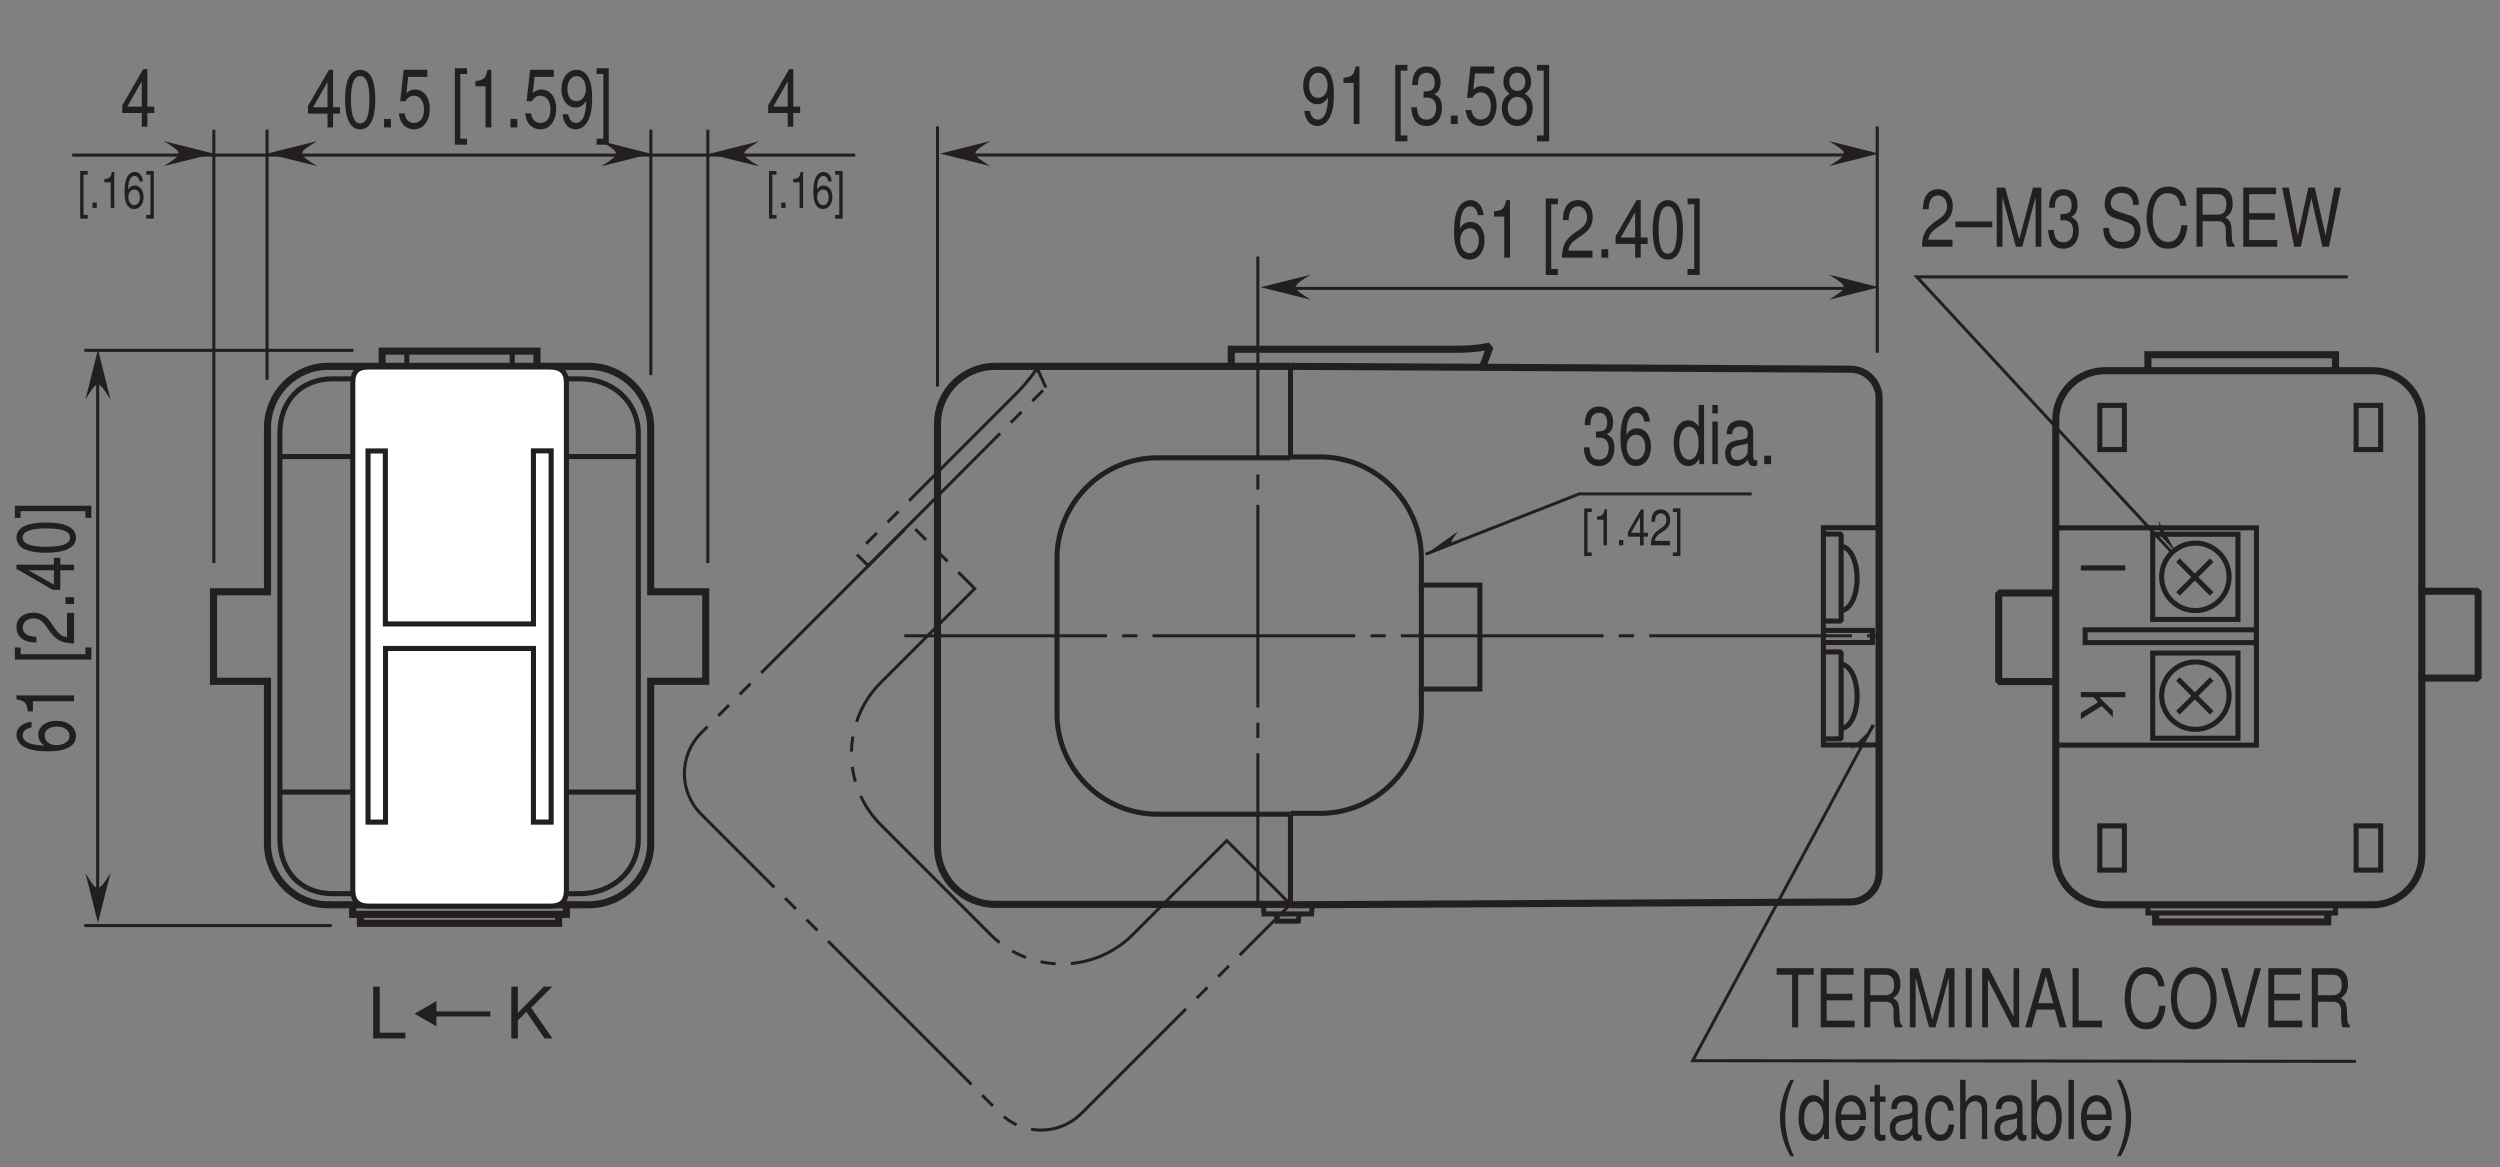 <?xml version="1.0" encoding="UTF-8"?>
<svg xmlns="http://www.w3.org/2000/svg" xmlns:xlink="http://www.w3.org/1999/xlink" width="244.21pt" height="114.02pt" viewBox="0 0 244.21 114.02" version="1.2">
<rect x="0" y="0" width="244.21" height="114.02" fill="#808080" stroke="none"/>
<defs>
<g>
<symbol overflow="visible" id="glyph0-0">
<path style="stroke:none;" d=""/>
</symbol>
<symbol overflow="visible" id="glyph0-1">
<path style="stroke:none;" d="M 2.078 -1.344 L 2.078 0 L 2.625 0 L 2.625 -1.344 L 3.297 -1.344 L 3.297 -1.969 L 2.625 -1.969 L 2.625 -5.625 L 2.219 -5.625 L 0.172 -2.094 L 0.172 -1.344 Z M 2.078 -1.969 L 0.672 -1.969 L 2.078 -4.438 Z M 2.078 -1.969 "/>
</symbol>
<symbol overflow="visible" id="glyph0-2">
<path style="stroke:none;" d="M 3.203 -0.688 L 0.844 -0.688 C 0.906 -1.156 1.109 -1.438 1.656 -1.844 L 2.297 -2.281 C 2.922 -2.703 3.234 -3.281 3.234 -3.984 C 3.234 -4.438 3.094 -4.875 2.828 -5.188 C 2.562 -5.484 2.234 -5.625 1.797 -5.625 C 1.234 -5.625 0.812 -5.375 0.562 -4.891 C 0.406 -4.594 0.328 -4.25 0.312 -3.672 L 0.875 -3.672 C 0.891 -4.062 0.938 -4.281 1.016 -4.469 C 1.156 -4.812 1.453 -5.016 1.781 -5.016 C 2.297 -5.016 2.672 -4.562 2.672 -3.953 C 2.672 -3.516 2.469 -3.141 2.062 -2.844 L 1.484 -2.438 C 0.547 -1.766 0.266 -1.234 0.219 0 L 3.203 0 Z M 3.203 -0.688 "/>
</symbol>
<symbol overflow="visible" id="glyph0-3">
<path style="stroke:none;" d="M 3.562 -2.469 L -0.031 -2.469 L -0.031 -1.906 L 3.562 -1.906 Z M 3.562 -2.469 "/>
</symbol>
<symbol overflow="visible" id="glyph0-4">
<path style="stroke:none;" d="M 2.969 0 L 4.266 -4.844 L 4.266 0 L 4.828 0 L 4.828 -5.781 L 4.016 -5.781 L 2.672 -0.75 L 1.297 -5.781 L 0.469 -5.781 L 0.469 0 L 1.031 0 L 1.031 -4.844 L 2.344 0 Z M 2.969 0 "/>
</symbol>
<symbol overflow="visible" id="glyph0-5">
<path style="stroke:none;" d="M 1.406 -2.578 L 1.469 -2.578 L 1.703 -2.594 C 2.328 -2.594 2.641 -2.234 2.641 -1.562 C 2.641 -0.859 2.297 -0.438 1.703 -0.438 C 1.094 -0.438 0.797 -0.812 0.766 -1.641 L 0.203 -1.641 C 0.234 -1.188 0.297 -0.891 0.406 -0.641 C 0.625 -0.094 1.078 0.188 1.688 0.188 C 2.609 0.188 3.203 -0.516 3.203 -1.578 C 3.203 -2.281 2.984 -2.688 2.453 -2.906 C 2.875 -3.125 3.078 -3.516 3.078 -4.078 C 3.078 -5.047 2.562 -5.625 1.703 -5.625 C 0.797 -5.625 0.312 -5.016 0.297 -3.812 L 0.859 -3.812 C 0.859 -4.156 0.891 -4.344 0.953 -4.516 C 1.078 -4.828 1.359 -5.016 1.719 -5.016 C 2.203 -5.016 2.5 -4.656 2.5 -4.062 C 2.5 -3.656 2.391 -3.422 2.141 -3.297 C 1.984 -3.219 1.797 -3.188 1.406 -3.172 Z M 1.406 -2.578 "/>
</symbol>
<symbol overflow="visible" id="glyph0-6">
<path style="stroke:none;" d=""/>
</symbol>
<symbol overflow="visible" id="glyph0-7">
<path style="stroke:none;" d="M 3.781 -4.094 C 3.781 -5.219 3.156 -5.875 2.094 -5.875 C 1.078 -5.875 0.438 -5.234 0.438 -4.188 C 0.438 -3.484 0.75 -3.031 1.344 -2.828 L 2.5 -2.453 C 3.078 -2.266 3.344 -1.969 3.344 -1.516 C 3.344 -1.203 3.219 -0.891 3.016 -0.719 C 2.828 -0.562 2.547 -0.469 2.172 -0.469 C 1.672 -0.469 1.328 -0.625 1.109 -0.953 C 0.938 -1.203 0.859 -1.484 0.859 -1.844 L 0.297 -1.844 C 0.312 -1.312 0.391 -0.953 0.578 -0.641 C 0.891 -0.109 1.422 0.188 2.125 0.188 C 2.688 0.188 3.141 0.031 3.438 -0.266 C 3.75 -0.578 3.938 -1.094 3.938 -1.594 C 3.938 -2.297 3.578 -2.828 2.953 -3.047 L 1.797 -3.422 C 1.234 -3.625 1.031 -3.844 1.031 -4.281 C 1.031 -4.875 1.453 -5.266 2.062 -5.266 C 2.797 -5.266 3.219 -4.844 3.219 -4.094 Z M 3.781 -4.094 "/>
</symbol>
<symbol overflow="visible" id="glyph0-8">
<path style="stroke:none;" d="M 4.203 -4 C 4.016 -5.266 3.438 -5.875 2.422 -5.875 C 1.797 -5.875 1.297 -5.641 0.953 -5.156 C 0.531 -4.594 0.297 -3.766 0.297 -2.828 C 0.297 -1.875 0.547 -1.062 0.984 -0.484 C 1.328 -0.031 1.781 0.188 2.391 0.188 C 3.516 0.188 4.156 -0.578 4.297 -2.109 L 3.688 -2.109 C 3.641 -1.719 3.578 -1.438 3.469 -1.219 C 3.281 -0.734 2.891 -0.469 2.391 -0.469 C 1.484 -0.469 0.891 -1.391 0.891 -2.828 C 0.891 -4.312 1.453 -5.234 2.344 -5.234 C 2.719 -5.234 3.078 -5.094 3.266 -4.859 C 3.438 -4.672 3.531 -4.422 3.594 -4 Z M 4.203 -4 "/>
</symbol>
<symbol overflow="visible" id="glyph0-9">
<path style="stroke:none;" d="M 1.188 -2.5 L 2.703 -2.5 C 3.234 -2.5 3.469 -2.172 3.469 -1.453 L 3.453 -0.938 C 3.453 -0.594 3.516 -0.234 3.594 0 L 4.312 0 L 4.312 -0.188 C 4.078 -0.375 4.047 -0.578 4.031 -1.344 C 4.016 -2.297 3.906 -2.594 3.406 -2.859 C 3.922 -3.172 4.125 -3.578 4.125 -4.234 C 4.125 -5.234 3.625 -5.781 2.719 -5.781 L 0.594 -5.781 L 0.594 0 L 1.188 0 Z M 1.188 -3.141 L 1.188 -5.141 L 2.609 -5.141 C 2.938 -5.141 3.125 -5.078 3.266 -4.906 C 3.438 -4.75 3.516 -4.484 3.516 -4.141 C 3.516 -3.453 3.234 -3.141 2.609 -3.141 Z M 1.188 -3.141 "/>
</symbol>
<symbol overflow="visible" id="glyph0-10">
<path style="stroke:none;" d="M 1.156 -2.641 L 3.672 -2.641 L 3.672 -3.281 L 1.156 -3.281 L 1.156 -5.141 L 3.781 -5.141 L 3.781 -5.781 L 0.578 -5.781 L 0.578 0 L 3.891 0 L 3.891 -0.656 L 1.156 -0.656 Z M 1.156 -2.641 "/>
</symbol>
<symbol overflow="visible" id="glyph0-11">
<path style="stroke:none;" d="M 4.719 0 L 5.891 -5.781 L 5.234 -5.781 L 4.391 -1.094 L 3.328 -5.781 L 2.703 -5.781 L 1.672 -1.094 L 0.797 -5.781 L 0.141 -5.781 L 1.328 0 L 1.969 0 L 3 -4.75 L 4.078 0 Z M 4.719 0 "/>
</symbol>
<symbol overflow="visible" id="glyph0-12">
<path style="stroke:none;" d="M 2.25 -5.141 L 3.766 -5.141 L 3.766 -5.781 L 0.141 -5.781 L 0.141 -5.141 L 1.656 -5.141 L 1.656 0 L 2.25 0 Z M 2.25 -5.141 "/>
</symbol>
<symbol overflow="visible" id="glyph0-13">
<path style="stroke:none;" d="M 1.234 -5.781 L 0.641 -5.781 L 0.641 0 L 1.234 0 Z M 1.234 -5.781 "/>
</symbol>
<symbol overflow="visible" id="glyph0-14">
<path style="stroke:none;" d="M 4.094 -5.781 L 3.547 -5.781 L 3.547 -1.062 L 1.125 -5.781 L 0.484 -5.781 L 0.484 0 L 1.047 0 L 1.047 -4.688 L 3.438 0 L 4.094 0 Z M 4.094 -5.781 "/>
</symbol>
<symbol overflow="visible" id="glyph0-15">
<path style="stroke:none;" d="M 3 -1.734 L 3.484 0 L 4.141 0 L 2.516 -5.781 L 1.75 -5.781 L 0.109 0 L 0.734 0 L 1.219 -1.734 Z M 2.844 -2.359 L 1.375 -2.359 L 2.125 -5 Z M 2.844 -2.359 "/>
</symbol>
<symbol overflow="visible" id="glyph0-16">
<path style="stroke:none;" d="M 1.094 -5.781 L 0.5 -5.781 L 0.5 0 L 3.375 0 L 3.375 -0.656 L 1.094 -0.656 Z M 1.094 -5.781 "/>
</symbol>
<symbol overflow="visible" id="glyph0-17">
<path style="stroke:none;" d="M 2.469 -5.875 C 1.141 -5.875 0.234 -4.656 0.234 -2.844 C 0.234 -1.047 1.141 0.188 2.469 0.188 C 3.031 0.188 3.531 -0.031 3.906 -0.422 C 4.406 -0.953 4.703 -1.859 4.703 -2.797 C 4.703 -4.672 3.828 -5.875 2.469 -5.875 Z M 2.469 -5.234 C 3.469 -5.234 4.109 -4.281 4.109 -2.812 C 4.109 -1.422 3.453 -0.469 2.469 -0.469 C 1.484 -0.469 0.828 -1.422 0.828 -2.844 C 0.828 -4.281 1.484 -5.234 2.469 -5.234 Z M 2.469 -5.234 "/>
</symbol>
<symbol overflow="visible" id="glyph0-18">
<path style="stroke:none;" d="M 2.484 0 L 4.094 -5.781 L 3.469 -5.781 L 2.188 -0.891 L 0.828 -5.781 L 0.188 -5.781 L 1.859 0 Z M 2.484 0 "/>
</symbol>
<symbol overflow="visible" id="glyph0-19">
<path style="stroke:none;" d="M 1.5 -5.781 C 0.859 -4.75 0.469 -3.297 0.469 -2.062 C 0.469 -0.797 0.859 0.641 1.5 1.688 L 1.844 1.688 C 1.281 0.547 0.984 -0.781 0.984 -2.062 C 0.984 -3.312 1.281 -4.656 1.844 -5.781 Z M 1.5 -5.781 "/>
</symbol>
<symbol overflow="visible" id="glyph0-20">
<path style="stroke:none;" d="M 3.141 -5.781 L 2.609 -5.781 L 2.609 -3.641 C 2.391 -4.062 2.031 -4.281 1.594 -4.281 C 0.734 -4.281 0.172 -3.406 0.172 -2.094 C 0.172 -0.688 0.719 0.188 1.609 0.188 C 2.062 0.188 2.391 -0.031 2.672 -0.547 L 2.672 0 L 3.141 0 Z M 1.688 -3.656 C 2.25 -3.656 2.609 -3.031 2.609 -2.031 C 2.609 -1.078 2.25 -0.438 1.688 -0.438 C 1.109 -0.438 0.719 -1.078 0.719 -2.047 C 0.719 -3.016 1.109 -3.656 1.688 -3.656 Z M 1.688 -3.656 "/>
</symbol>
<symbol overflow="visible" id="glyph0-21">
<path style="stroke:none;" d="M 3.25 -1.859 C 3.25 -2.5 3.219 -2.875 3.125 -3.188 C 2.906 -3.859 2.391 -4.281 1.781 -4.281 C 0.844 -4.281 0.25 -3.391 0.25 -2.031 C 0.25 -0.656 0.828 0.188 1.766 0.188 C 2.531 0.188 3.047 -0.359 3.188 -1.266 L 2.656 -1.266 C 2.5 -0.719 2.203 -0.422 1.781 -0.422 C 1.453 -0.422 1.156 -0.625 0.984 -0.969 C 0.859 -1.203 0.812 -1.438 0.812 -1.859 Z M 0.812 -2.391 C 0.859 -3.172 1.234 -3.672 1.766 -3.672 C 2.297 -3.672 2.688 -3.125 2.688 -2.438 C 2.688 -2.422 2.688 -2.406 2.688 -2.391 Z M 0.812 -2.391 "/>
</symbol>
<symbol overflow="visible" id="glyph0-22">
<path style="stroke:none;" d="M 1.609 -4.156 L 1.062 -4.156 L 1.062 -5.297 L 0.547 -5.297 L 0.547 -4.156 L 0.094 -4.156 L 0.094 -3.625 L 0.547 -3.625 L 0.547 -0.469 C 0.547 -0.062 0.766 0.188 1.188 0.188 C 1.312 0.188 1.438 0.172 1.609 0.125 L 1.609 -0.422 C 1.547 -0.406 1.453 -0.391 1.359 -0.391 C 1.125 -0.391 1.062 -0.469 1.062 -0.766 L 1.062 -3.625 L 1.609 -3.625 Z M 1.609 -4.156 "/>
</symbol>
<symbol overflow="visible" id="glyph0-23">
<path style="stroke:none;" d="M 3.391 -0.391 C 3.344 -0.375 3.312 -0.375 3.281 -0.375 C 3.094 -0.375 3 -0.484 3 -0.703 L 3 -3.141 C 3 -3.875 2.562 -4.281 1.75 -4.281 C 1.266 -4.281 0.859 -4.109 0.641 -3.797 C 0.484 -3.578 0.422 -3.344 0.406 -2.922 L 0.938 -2.922 C 0.984 -3.438 1.234 -3.672 1.719 -3.672 C 2.203 -3.672 2.469 -3.438 2.469 -3.047 L 2.469 -2.875 C 2.469 -2.594 2.328 -2.469 1.922 -2.406 C 1.172 -2.297 1.047 -2.266 0.844 -2.156 C 0.469 -1.953 0.266 -1.594 0.266 -1.047 C 0.266 -0.297 0.688 0.188 1.359 0.188 C 1.781 0.188 2.109 0 2.484 -0.422 C 2.531 -0.016 2.688 0.188 3.031 0.188 C 3.141 0.188 3.219 0.172 3.391 0.109 Z M 2.469 -1.312 C 2.469 -1.094 2.422 -0.953 2.266 -0.766 C 2.047 -0.531 1.781 -0.391 1.469 -0.391 C 1.062 -0.391 0.812 -0.641 0.812 -1.062 C 0.812 -1.5 1.047 -1.719 1.625 -1.828 C 2.172 -1.922 2.297 -1.953 2.469 -2.062 Z M 2.469 -1.312 "/>
</symbol>
<symbol overflow="visible" id="glyph0-24">
<path style="stroke:none;" d="M 2.984 -2.766 C 2.969 -3.172 2.891 -3.422 2.766 -3.656 C 2.531 -4.047 2.141 -4.281 1.672 -4.281 C 0.781 -4.281 0.203 -3.391 0.203 -2.016 C 0.203 -0.672 0.766 0.188 1.672 0.188 C 2.469 0.188 2.969 -0.406 3.031 -1.422 L 2.5 -1.422 C 2.406 -0.766 2.125 -0.422 1.688 -0.422 C 1.094 -0.422 0.75 -1.031 0.75 -2.016 C 0.75 -3.047 1.094 -3.672 1.672 -3.672 C 2.109 -3.672 2.391 -3.344 2.453 -2.766 Z M 2.984 -2.766 "/>
</symbol>
<symbol overflow="visible" id="glyph0-25">
<path style="stroke:none;" d="M 0.438 -5.781 L 0.438 0 L 0.969 0 L 0.969 -2.297 C 0.969 -3.141 1.328 -3.703 1.875 -3.703 C 2.047 -3.703 2.219 -3.625 2.344 -3.516 C 2.5 -3.375 2.562 -3.172 2.562 -2.875 L 2.562 0 L 3.078 0 L 3.078 -3.141 C 3.078 -3.844 2.688 -4.281 2.031 -4.281 C 1.562 -4.281 1.281 -4.094 0.969 -3.594 L 0.969 -5.781 Z M 0.438 -5.781 "/>
</symbol>
<symbol overflow="visible" id="glyph0-26">
<path style="stroke:none;" d="M 0.344 -5.781 L 0.344 0 L 0.812 0 L 0.812 -0.531 C 1.078 -0.047 1.406 0.188 1.875 0.188 C 2.75 0.188 3.312 -0.719 3.312 -2.094 C 3.312 -3.438 2.766 -4.281 1.891 -4.281 C 1.438 -4.281 1.109 -4.062 0.875 -3.594 L 0.875 -5.781 Z M 1.797 -3.656 C 2.391 -3.656 2.766 -3.016 2.766 -2.031 C 2.766 -1.078 2.375 -0.438 1.797 -0.438 C 1.234 -0.438 0.875 -1.078 0.875 -2.047 C 0.875 -3.031 1.234 -3.656 1.797 -3.656 Z M 1.797 -3.656 "/>
</symbol>
<symbol overflow="visible" id="glyph0-27">
<path style="stroke:none;" d="M 0.969 -5.781 L 0.438 -5.781 L 0.438 0 L 0.969 0 Z M 0.969 -5.781 "/>
</symbol>
<symbol overflow="visible" id="glyph0-28">
<path style="stroke:none;" d="M 0.594 1.688 C 1.219 0.641 1.625 -0.797 1.625 -2.047 C 1.625 -3.297 1.219 -4.75 0.594 -5.781 L 0.234 -5.781 C 0.797 -4.656 1.109 -3.312 1.109 -2.047 C 1.109 -0.781 0.797 0.562 0.234 1.688 Z M 0.594 1.688 "/>
</symbol>
<symbol overflow="visible" id="glyph0-29">
<path style="stroke:none;" d="M 1.75 -5.625 C 1.328 -5.625 0.938 -5.391 0.703 -5.016 C 0.422 -4.516 0.266 -3.766 0.266 -2.719 C 0.266 -0.828 0.781 0.188 1.75 0.188 C 2.703 0.188 3.219 -0.828 3.219 -2.672 C 3.219 -3.766 3.078 -4.5 2.781 -5.016 C 2.547 -5.406 2.172 -5.625 1.75 -5.625 Z M 1.75 -5.016 C 2.344 -5.016 2.641 -4.25 2.641 -2.734 C 2.641 -1.141 2.359 -0.391 1.734 -0.391 C 1.141 -0.391 0.844 -1.172 0.844 -2.719 C 0.844 -4.25 1.141 -5.016 1.75 -5.016 Z M 1.75 -5.016 "/>
</symbol>
<symbol overflow="visible" id="glyph0-30">
<path style="stroke:none;" d="M 1.219 -0.828 L 0.547 -0.828 L 0.547 0 L 1.219 0 Z M 1.219 -0.828 "/>
</symbol>
<symbol overflow="visible" id="glyph0-31">
<path style="stroke:none;" d="M 3.016 -5.625 L 0.703 -5.625 L 0.359 -2.562 L 0.875 -2.562 C 1.141 -2.953 1.344 -3.094 1.703 -3.094 C 2.297 -3.094 2.688 -2.578 2.688 -1.734 C 2.688 -0.922 2.312 -0.438 1.703 -0.438 C 1.219 -0.438 0.906 -0.75 0.781 -1.375 L 0.219 -1.375 C 0.297 -0.922 0.359 -0.703 0.5 -0.484 C 0.75 -0.062 1.203 0.188 1.719 0.188 C 2.625 0.188 3.25 -0.641 3.25 -1.828 C 3.25 -2.938 2.672 -3.703 1.797 -3.703 C 1.484 -3.703 1.234 -3.609 0.969 -3.359 L 1.141 -4.938 L 3.016 -4.938 Z M 3.016 -5.625 "/>
</symbol>
<symbol overflow="visible" id="glyph0-32">
<path style="stroke:none;" d="M 1.594 -5.781 L 0.406 -5.781 L 0.406 1.688 L 1.594 1.688 L 1.594 1.109 L 0.938 1.109 L 0.938 -5.219 L 1.594 -5.219 Z M 1.594 -5.781 "/>
</symbol>
<symbol overflow="visible" id="glyph0-33">
<path style="stroke:none;" d="M 1.641 -4.016 L 1.641 0 L 2.203 0 L 2.203 -5.625 L 1.828 -5.625 C 1.641 -4.766 1.516 -4.641 0.641 -4.516 L 0.641 -4.016 Z M 1.641 -4.016 "/>
</symbol>
<symbol overflow="visible" id="glyph0-34">
<path style="stroke:none;" d="M 0.344 -1.281 C 0.438 -0.359 0.922 0.188 1.609 0.188 C 2.109 0.188 2.562 -0.125 2.812 -0.625 C 3.109 -1.172 3.234 -1.859 3.234 -2.875 C 3.234 -3.828 3.109 -4.422 2.844 -4.922 C 2.594 -5.375 2.203 -5.625 1.719 -5.625 C 0.859 -5.625 0.234 -4.828 0.234 -3.734 C 0.234 -2.688 0.812 -1.938 1.625 -1.938 C 2.047 -1.938 2.359 -2.141 2.656 -2.578 C 2.641 -1.203 2.297 -0.438 1.656 -0.438 C 1.25 -0.438 0.984 -0.75 0.891 -1.281 Z M 1.703 -5.016 C 2.234 -5.016 2.625 -4.484 2.625 -3.75 C 2.625 -3.062 2.234 -2.562 1.688 -2.562 C 1.141 -2.562 0.812 -3.031 0.812 -3.781 C 0.812 -4.5 1.188 -5.016 1.703 -5.016 Z M 1.703 -5.016 "/>
</symbol>
<symbol overflow="visible" id="glyph0-35">
<path style="stroke:none;" d="M 0.141 1.688 L 1.328 1.688 L 1.328 -5.781 L 0.141 -5.781 L 0.141 -5.219 L 0.797 -5.219 L 0.797 1.109 L 0.141 1.109 Z M 0.141 1.688 "/>
</symbol>
<symbol overflow="visible" id="glyph0-36">
<path style="stroke:none;" d="M 2.484 -2.953 C 2.938 -3.312 3.094 -3.594 3.094 -4.125 C 3.094 -5.016 2.547 -5.625 1.75 -5.625 C 0.953 -5.625 0.391 -5.016 0.391 -4.125 C 0.391 -3.609 0.547 -3.312 1 -2.953 C 0.484 -2.656 0.234 -2.188 0.234 -1.562 C 0.234 -0.531 0.859 0.188 1.75 0.188 C 2.625 0.188 3.25 -0.531 3.25 -1.562 C 3.25 -2.188 3 -2.656 2.484 -2.953 Z M 1.75 -5.016 C 2.219 -5.016 2.531 -4.656 2.531 -4.109 C 2.531 -3.594 2.219 -3.234 1.75 -3.234 C 1.281 -3.234 0.969 -3.594 0.969 -4.125 C 0.969 -4.656 1.281 -5.016 1.75 -5.016 Z M 1.75 -2.656 C 2.297 -2.656 2.688 -2.203 2.688 -1.547 C 2.688 -0.875 2.297 -0.438 1.734 -0.438 C 1.188 -0.438 0.812 -0.891 0.812 -1.547 C 0.812 -2.203 1.188 -2.656 1.75 -2.656 Z M 1.75 -2.656 "/>
</symbol>
<symbol overflow="visible" id="glyph0-37">
<path style="stroke:none;" d="M 3.156 -4.156 C 3.047 -5.078 2.562 -5.625 1.891 -5.625 C 1.391 -5.625 0.938 -5.328 0.672 -4.828 C 0.406 -4.281 0.266 -3.594 0.266 -2.562 C 0.266 -1.625 0.391 -1.016 0.656 -0.516 C 0.891 -0.062 1.281 0.188 1.781 0.188 C 2.641 0.188 3.25 -0.609 3.25 -1.719 C 3.25 -2.766 2.688 -3.5 1.875 -3.5 C 1.438 -3.5 1.078 -3.281 0.844 -2.875 C 0.844 -4.25 1.203 -5.016 1.844 -5.016 C 2.234 -5.016 2.516 -4.703 2.594 -4.156 Z M 1.812 -2.875 C 2.344 -2.875 2.688 -2.406 2.688 -1.656 C 2.688 -0.953 2.297 -0.438 1.781 -0.438 C 1.266 -0.438 0.875 -0.969 0.875 -1.703 C 0.875 -2.391 1.25 -2.875 1.812 -2.875 Z M 1.812 -2.875 "/>
</symbol>
<symbol overflow="visible" id="glyph0-38">
<path style="stroke:none;" d="M 0.953 -4.156 L 0.422 -4.156 L 0.422 0 L 0.953 0 Z M 0.953 -5.781 L 0.422 -5.781 L 0.422 -4.953 L 0.953 -4.953 Z M 0.953 -5.781 "/>
</symbol>
<symbol overflow="visible" id="glyph1-0">
<path style="stroke:none;" d=""/>
</symbol>
<symbol overflow="visible" id="glyph1-1">
<path style="stroke:none;" d="M 0.984 -3.609 L 0.25 -3.609 L 0.25 1.047 L 0.984 1.047 L 0.984 0.688 L 0.578 0.688 L 0.578 -3.25 L 0.984 -3.25 Z M 0.984 -3.609 "/>
</symbol>
<symbol overflow="visible" id="glyph1-2">
<path style="stroke:none;" d="M 0.766 -0.516 L 0.344 -0.516 L 0.344 0 L 0.766 0 Z M 0.766 -0.516 "/>
</symbol>
<symbol overflow="visible" id="glyph1-3">
<path style="stroke:none;" d="M 1.031 -2.5 L 1.031 0 L 1.375 0 L 1.375 -3.516 L 1.141 -3.516 C 1.031 -2.969 0.938 -2.891 0.406 -2.812 L 0.406 -2.5 Z M 1.031 -2.5 "/>
</symbol>
<symbol overflow="visible" id="glyph1-4">
<path style="stroke:none;" d="M 1.969 -2.594 C 1.906 -3.172 1.609 -3.516 1.172 -3.516 C 0.875 -3.516 0.594 -3.328 0.422 -3.016 C 0.25 -2.672 0.172 -2.234 0.172 -1.594 C 0.172 -1.016 0.234 -0.641 0.406 -0.328 C 0.562 -0.047 0.812 0.109 1.109 0.109 C 1.656 0.109 2.031 -0.375 2.031 -1.062 C 2.031 -1.719 1.672 -2.188 1.172 -2.188 C 0.891 -2.188 0.672 -2.047 0.531 -1.797 C 0.531 -2.656 0.75 -3.125 1.156 -3.125 C 1.406 -3.125 1.578 -2.938 1.625 -2.594 Z M 1.125 -1.797 C 1.469 -1.797 1.672 -1.5 1.672 -1.031 C 1.672 -0.594 1.438 -0.266 1.125 -0.266 C 0.797 -0.266 0.547 -0.609 0.547 -1.062 C 0.547 -1.5 0.781 -1.797 1.125 -1.797 Z M 1.125 -1.797 "/>
</symbol>
<symbol overflow="visible" id="glyph1-5">
<path style="stroke:none;" d="M 0.094 1.047 L 0.828 1.047 L 0.828 -3.609 L 0.094 -3.609 L 0.094 -3.25 L 0.5 -3.25 L 0.5 0.688 L 0.094 0.688 Z M 0.094 1.047 "/>
</symbol>
<symbol overflow="visible" id="glyph1-6">
<path style="stroke:none;" d="M 1.297 -0.844 L 1.297 0 L 1.641 0 L 1.641 -0.844 L 2.062 -0.844 L 2.062 -1.234 L 1.641 -1.234 L 1.641 -3.516 L 1.391 -3.516 L 0.109 -1.297 L 0.109 -0.844 Z M 1.297 -1.234 L 0.422 -1.234 L 1.297 -2.766 Z M 1.297 -1.234 "/>
</symbol>
<symbol overflow="visible" id="glyph1-7">
<path style="stroke:none;" d="M 2.016 -0.438 L 0.531 -0.438 C 0.562 -0.719 0.688 -0.906 1.031 -1.156 L 1.438 -1.422 C 1.828 -1.688 2.031 -2.047 2.031 -2.484 C 2.031 -2.781 1.938 -3.047 1.766 -3.234 C 1.594 -3.422 1.391 -3.516 1.125 -3.516 C 0.766 -3.516 0.5 -3.359 0.344 -3.062 C 0.25 -2.875 0.203 -2.656 0.203 -2.297 L 0.547 -2.297 C 0.562 -2.531 0.578 -2.672 0.625 -2.781 C 0.719 -3 0.906 -3.125 1.109 -3.125 C 1.438 -3.125 1.672 -2.844 1.672 -2.469 C 1.672 -2.188 1.547 -1.953 1.297 -1.781 L 0.922 -1.516 C 0.344 -1.109 0.172 -0.766 0.141 0 L 2.016 0 Z M 2.016 -0.438 "/>
</symbol>
<symbol overflow="visible" id="glyph2-0">
<path style="stroke:none;" d=""/>
</symbol>
<symbol overflow="visible" id="glyph2-1">
<path style="stroke:none;" d="M 1.203 -5.062 L 0.562 -5.062 L 0.562 0 L 3.703 0 L 3.703 -0.562 L 1.203 -0.562 Z M 1.203 -5.062 "/>
</symbol>
<symbol overflow="visible" id="glyph2-2">
<path style="stroke:none;" d=""/>
</symbol>
<symbol overflow="visible" id="glyph2-3">
<path style="stroke:none;" d="M 1.188 -1.766 L 2.016 -2.594 L 3.797 0 L 4.562 0 L 2.484 -3 L 4.547 -5.062 L 3.719 -5.062 L 1.188 -2.5 L 1.188 -5.062 L 0.547 -5.062 L 0.547 0 L 1.188 0 Z M 1.188 -1.766 "/>
</symbol>
<symbol overflow="visible" id="glyph3-0">
<path style="stroke:none;" d=""/>
</symbol>
<symbol overflow="visible" id="glyph3-1">
<path style="stroke:none;" d="M -4.156 -3.156 C -5.078 -3.047 -5.625 -2.562 -5.625 -1.891 C -5.625 -1.391 -5.328 -0.938 -4.828 -0.672 C -4.281 -0.406 -3.594 -0.266 -2.562 -0.266 C -1.625 -0.266 -1.016 -0.391 -0.516 -0.656 C -0.062 -0.891 0.188 -1.281 0.188 -1.781 C 0.188 -2.641 -0.609 -3.25 -1.719 -3.25 C -2.766 -3.25 -3.5 -2.688 -3.5 -1.875 C -3.5 -1.438 -3.281 -1.078 -2.875 -0.844 C -4.25 -0.844 -5.016 -1.203 -5.016 -1.844 C -5.016 -2.234 -4.703 -2.516 -4.156 -2.594 Z M -2.875 -1.812 C -2.875 -2.344 -2.406 -2.688 -1.656 -2.688 C -0.953 -2.688 -0.438 -2.297 -0.438 -1.781 C -0.438 -1.266 -0.969 -0.875 -1.703 -0.875 C -2.391 -0.875 -2.875 -1.25 -2.875 -1.812 Z M -2.875 -1.812 "/>
</symbol>
<symbol overflow="visible" id="glyph3-2">
<path style="stroke:none;" d="M -4.016 -1.641 L 0 -1.641 L 0 -2.203 L -5.625 -2.203 L -5.625 -1.828 C -4.766 -1.641 -4.641 -1.516 -4.516 -0.641 L -4.016 -0.641 Z M -4.016 -1.641 "/>
</symbol>
<symbol overflow="visible" id="glyph3-3">
<path style="stroke:none;" d=""/>
</symbol>
<symbol overflow="visible" id="glyph3-4">
<path style="stroke:none;" d="M -5.781 -1.594 L -5.781 -0.406 L 1.688 -0.406 L 1.688 -1.594 L 1.109 -1.594 L 1.109 -0.938 L -5.219 -0.938 L -5.219 -1.594 Z M -5.781 -1.594 "/>
</symbol>
<symbol overflow="visible" id="glyph3-5">
<path style="stroke:none;" d="M -0.688 -3.203 L -0.688 -0.844 C -1.156 -0.906 -1.438 -1.109 -1.844 -1.656 L -2.281 -2.297 C -2.703 -2.922 -3.281 -3.234 -3.984 -3.234 C -4.438 -3.234 -4.875 -3.094 -5.188 -2.828 C -5.484 -2.562 -5.625 -2.234 -5.625 -1.797 C -5.625 -1.234 -5.375 -0.812 -4.891 -0.562 C -4.594 -0.406 -4.25 -0.328 -3.672 -0.312 L -3.672 -0.875 C -4.062 -0.891 -4.281 -0.938 -4.469 -1.016 C -4.812 -1.156 -5.016 -1.453 -5.016 -1.781 C -5.016 -2.297 -4.562 -2.672 -3.953 -2.672 C -3.516 -2.672 -3.141 -2.469 -2.844 -2.062 L -2.438 -1.484 C -1.766 -0.547 -1.234 -0.266 0 -0.219 L 0 -3.203 Z M -0.688 -3.203 "/>
</symbol>
<symbol overflow="visible" id="glyph3-6">
<path style="stroke:none;" d="M -0.828 -1.219 L -0.828 -0.547 L 0 -0.547 L 0 -1.219 Z M -0.828 -1.219 "/>
</symbol>
<symbol overflow="visible" id="glyph3-7">
<path style="stroke:none;" d="M -1.344 -2.078 L 0 -2.078 L 0 -2.625 L -1.344 -2.625 L -1.344 -3.297 L -1.969 -3.297 L -1.969 -2.625 L -5.625 -2.625 L -5.625 -2.219 L -2.094 -0.172 L -1.344 -0.172 Z M -1.969 -2.078 L -1.969 -0.672 L -4.438 -2.078 Z M -1.969 -2.078 "/>
</symbol>
<symbol overflow="visible" id="glyph3-8">
<path style="stroke:none;" d="M -5.625 -1.75 C -5.625 -1.328 -5.391 -0.938 -5.016 -0.703 C -4.516 -0.422 -3.766 -0.266 -2.719 -0.266 C -0.828 -0.266 0.188 -0.781 0.188 -1.75 C 0.188 -2.703 -0.828 -3.219 -2.672 -3.219 C -3.766 -3.219 -4.5 -3.078 -5.016 -2.781 C -5.406 -2.547 -5.625 -2.172 -5.625 -1.75 Z M -5.016 -1.75 C -5.016 -2.344 -4.25 -2.641 -2.734 -2.641 C -1.141 -2.641 -0.391 -2.359 -0.391 -1.734 C -0.391 -1.141 -1.172 -0.844 -2.719 -0.844 C -4.25 -0.844 -5.016 -1.141 -5.016 -1.75 Z M -5.016 -1.75 "/>
</symbol>
<symbol overflow="visible" id="glyph3-9">
<path style="stroke:none;" d="M 1.688 -0.141 L 1.688 -1.328 L -5.781 -1.328 L -5.781 -0.141 L -5.219 -0.141 L -5.219 -0.797 L 1.109 -0.797 L 1.109 -0.141 Z M 1.688 -0.141 "/>
</symbol>
<symbol overflow="visible" id="glyph4-0">
<path style="stroke:none;" d=""/>
</symbol>
<symbol overflow="visible" id="glyph4-1">
<path style="stroke:none;" d="M 4.344 0.844 L 4.344 0.344 L 0 0.344 L 0 0.844 L 1.219 0.844 L 1.688 1.328 L 0 2.375 L 0 2.984 L 2.047 1.719 L 3.125 2.797 L 3.125 2.156 L 1.797 0.844 Z M 4.344 0.844 "/>
</symbol>
<symbol overflow="visible" id="glyph4-2">
<path style="stroke:none;" d="M 4.344 0.906 L 4.344 0.406 L 0 0.406 L 0 0.906 Z M 4.344 0.906 "/>
</symbol>
</g>
<clipPath id="clip1">
  <path d="M 236 57 L 242.777 57 L 242.777 67 L 236 67 Z M 236 57 "/>
</clipPath>
</defs>
<g id="surface1">
<g style="fill:rgb(13.73%,12.16%,12.549%);fill-opacity:1;">
  <use xlink:href="#glyph0-1" x="74.868" y="12.38"/>
</g>
<g style="fill:rgb(13.73%,12.16%,12.549%);fill-opacity:1;">
  <use xlink:href="#glyph1-1" x="74.868" y="20.311"/>
  <use xlink:href="#glyph1-2" x="75.971" y="20.311"/>
  <use xlink:href="#glyph1-3" x="77.073" y="20.311"/>
  <use xlink:href="#glyph1-4" x="79.278" y="20.311"/>
  <use xlink:href="#glyph1-5" x="81.483" y="20.311"/>
</g>
<g style="fill:rgb(13.73%,12.16%,12.549%);fill-opacity:1;">
  <use xlink:href="#glyph0-1" x="11.772" y="12.38"/>
</g>
<g style="fill:rgb(13.73%,12.16%,12.549%);fill-opacity:1;">
  <use xlink:href="#glyph1-1" x="7.583" y="20.311"/>
  <use xlink:href="#glyph1-2" x="8.685" y="20.311"/>
  <use xlink:href="#glyph1-3" x="9.788" y="20.311"/>
  <use xlink:href="#glyph1-4" x="11.993" y="20.311"/>
  <use xlink:href="#glyph1-5" x="14.198" y="20.311"/>
</g>
<g style="fill:rgb(13.73%,12.16%,12.549%);fill-opacity:1;">
  <use xlink:href="#glyph2-1" x="35.893" y="101.441"/>
  <use xlink:href="#glyph2-2" x="39.752" y="101.441"/>
  <use xlink:href="#glyph2-2" x="41.681" y="101.441"/>
  <use xlink:href="#glyph2-2" x="43.611" y="101.441"/>
  <use xlink:href="#glyph2-2" x="45.54" y="101.441"/>
  <use xlink:href="#glyph2-2" x="47.469" y="101.441"/>
  <use xlink:href="#glyph2-3" x="49.399" y="101.441"/>
</g>
<path style="fill:none;stroke-width:5;stroke-linecap:butt;stroke-linejoin:miter;stroke:rgb(13.73%,12.16%,12.549%);stroke-opacity:1;stroke-miterlimit:4;" d="M 477.266 141.415 L 419.783 141.415 " transform="matrix(0.099,0,0,-0.099,0.649,113.048)"/>
<path style=" stroke:none;fill-rule:nonzero;fill:rgb(13.73%,12.16%,12.549%);fill-opacity:1;" d="M 42.633 97.785 L 40.492 99.023 L 42.633 100.258 L 42.633 97.785 "/>
<g style="fill:rgb(13.73%,12.16%,12.549%);fill-opacity:1;">
  <use xlink:href="#glyph0-2" x="187.523" y="24.105"/>
  <use xlink:href="#glyph0-3" x="191.051" y="24.105"/>
  <use xlink:href="#glyph0-4" x="194.579" y="24.105"/>
  <use xlink:href="#glyph0-5" x="199.865" y="24.105"/>
  <use xlink:href="#glyph0-6" x="203.393" y="24.105"/>
  <use xlink:href="#glyph0-7" x="205.157" y="24.105"/>
  <use xlink:href="#glyph0-8" x="209.389" y="24.105"/>
  <use xlink:href="#glyph0-9" x="213.971" y="24.105"/>
  <use xlink:href="#glyph0-10" x="218.552" y="24.105"/>
  <use xlink:href="#glyph0-11" x="222.784" y="24.105"/>
</g>
<path style=" stroke:none;fill-rule:nonzero;fill:rgb(13.73%,12.16%,12.549%);fill-opacity:1;" d="M 210.93 52.195 C 211.086 52.043 211.008 51.648 210.848 50.879 L 212.559 53.969 L 210.93 52.195 "/>
<path style="fill:none;stroke-width:3;stroke-linecap:butt;stroke-linejoin:miter;stroke:rgb(13.73%,12.16%,12.549%);stroke-opacity:1;stroke-miterlimit:4;" d="M 2137.35 595.874 L 1884.807 868.707 L 2310.032 868.707 " transform="matrix(0.099,0,0,-0.099,0.649,113.048)"/>
<g style="fill:rgb(13.73%,12.16%,12.549%);fill-opacity:1;">
  <use xlink:href="#glyph0-12" x="173.403" y="100.356"/>
  <use xlink:href="#glyph0-10" x="177.28" y="100.356"/>
  <use xlink:href="#glyph0-9" x="181.513" y="100.356"/>
  <use xlink:href="#glyph0-4" x="186.094" y="100.356"/>
  <use xlink:href="#glyph0-13" x="191.38" y="100.356"/>
  <use xlink:href="#glyph0-14" x="193.144" y="100.356"/>
  <use xlink:href="#glyph0-15" x="197.725" y="100.356"/>
  <use xlink:href="#glyph0-16" x="201.958" y="100.356"/>
  <use xlink:href="#glyph0-6" x="205.486" y="100.356"/>
  <use xlink:href="#glyph0-8" x="207.25" y="100.356"/>
  <use xlink:href="#glyph0-17" x="211.831" y="100.356"/>
  <use xlink:href="#glyph0-18" x="216.768" y="100.356"/>
  <use xlink:href="#glyph0-10" x="221" y="100.356"/>
  <use xlink:href="#glyph0-9" x="225.233" y="100.356"/>
</g>
<g style="fill:rgb(13.73%,12.16%,12.549%);fill-opacity:1;">
  <use xlink:href="#glyph0-19" x="173.403" y="111.263"/>
  <use xlink:href="#glyph0-20" x="175.516" y="111.263"/>
  <use xlink:href="#glyph0-21" x="179.044" y="111.263"/>
  <use xlink:href="#glyph0-22" x="182.572" y="111.263"/>
  <use xlink:href="#glyph0-23" x="184.336" y="111.263"/>
  <use xlink:href="#glyph0-24" x="187.864" y="111.263"/>
  <use xlink:href="#glyph0-25" x="191.037" y="111.263"/>
  <use xlink:href="#glyph0-23" x="194.565" y="111.263"/>
  <use xlink:href="#glyph0-26" x="198.093" y="111.263"/>
  <use xlink:href="#glyph0-27" x="201.621" y="111.263"/>
  <use xlink:href="#glyph0-21" x="203.03" y="111.263"/>
  <use xlink:href="#glyph0-28" x="206.558" y="111.263"/>
</g>
<path style=" stroke:none;fill-rule:nonzero;fill:rgb(13.73%,12.16%,12.549%);fill-opacity:1;" d="M 181.988 72.793 C 181.801 72.684 181.441 72.867 180.746 73.227 L 183.25 70.742 L 181.988 72.793 "/>
<path style="fill:none;stroke-width:3;stroke-linecap:butt;stroke-linejoin:miter;stroke:rgb(13.73%,12.16%,12.549%);stroke-opacity:1;stroke-miterlimit:4;" d="M 1841.705 426.698 L 1663.625 95.319 L 2318.07 94.649 " transform="matrix(0.099,0,0,-0.099,0.649,113.048)"/>
<g style="fill:rgb(13.73%,12.16%,12.549%);fill-opacity:1;">
  <use xlink:href="#glyph3-1" x="7.233" y="73.663"/>
  <use xlink:href="#glyph3-2" x="7.233" y="70.135"/>
  <use xlink:href="#glyph3-3" x="7.233" y="66.607"/>
  <use xlink:href="#glyph3-4" x="7.233" y="64.842"/>
  <use xlink:href="#glyph3-5" x="7.233" y="63.078"/>
  <use xlink:href="#glyph3-6" x="7.233" y="59.55"/>
  <use xlink:href="#glyph3-7" x="7.233" y="57.786"/>
  <use xlink:href="#glyph3-8" x="7.233" y="54.258"/>
  <use xlink:href="#glyph3-9" x="7.233" y="50.73"/>
</g>
<path style="fill:none;stroke-width:3;stroke-linecap:butt;stroke-linejoin:miter;stroke:rgb(13.73%,12.16%,12.549%);stroke-opacity:1;stroke-miterlimit:4;" d="M 76.664 228.643 L 320.736 228.643 " transform="matrix(0.099,0,0,-0.099,0.649,113.048)"/>
<path style="fill:none;stroke-width:3;stroke-linecap:butt;stroke-linejoin:miter;stroke:rgb(13.73%,12.16%,12.549%);stroke-opacity:1;stroke-miterlimit:4;" d="M 76.664 796.214 L 342.13 796.214 " transform="matrix(0.099,0,0,-0.099,0.649,113.048)"/>
<path style=" stroke:none;fill-rule:nonzero;fill:rgb(13.73%,12.16%,12.549%);fill-opacity:1;" d="M 8.348 39.027 L 9.57 34.133 L 10.793 39.027 C 9.57 37.066 9.516 37.121 8.348 39.027 "/>
<path style="fill:none;stroke-width:3;stroke-linecap:butt;stroke-linejoin:miter;stroke:rgb(13.73%,12.16%,12.549%);stroke-opacity:1;stroke-miterlimit:4;" d="M 89.823 254.764 L 89.823 767.296 " transform="matrix(0.099,0,0,-0.099,0.649,113.048)"/>
<path style=" stroke:none;fill-rule:nonzero;fill:rgb(13.73%,12.16%,12.549%);fill-opacity:1;" d="M 8.348 85.281 L 9.57 90.176 L 10.793 85.281 C 9.57 87.242 9.516 87.191 8.348 85.281 "/>
<path style="fill:none;stroke-width:3;stroke-linecap:butt;stroke-linejoin:miter;stroke:rgb(13.73%,12.16%,12.549%);stroke-opacity:1;stroke-miterlimit:4;" d="M 256.951 767.177 L 256.951 1013.929 " transform="matrix(0.099,0,0,-0.099,0.649,113.048)"/>
<path style="fill:none;stroke-width:3;stroke-linecap:butt;stroke-linejoin:miter;stroke:rgb(13.73%,12.16%,12.549%);stroke-opacity:1;stroke-miterlimit:4;" d="M 635.646 771.787 L 635.646 1013.929 " transform="matrix(0.099,0,0,-0.099,0.649,113.048)"/>
<g style="fill:rgb(13.73%,12.16%,12.549%);fill-opacity:1;">
  <use xlink:href="#glyph0-1" x="29.913" y="12.446"/>
  <use xlink:href="#glyph0-29" x="33.441" y="12.446"/>
  <use xlink:href="#glyph0-30" x="36.969" y="12.446"/>
  <use xlink:href="#glyph0-31" x="38.733" y="12.446"/>
  <use xlink:href="#glyph0-6" x="42.261" y="12.446"/>
  <use xlink:href="#glyph0-32" x="44.025" y="12.446"/>
  <use xlink:href="#glyph0-33" x="45.789" y="12.446"/>
  <use xlink:href="#glyph0-30" x="49.317" y="12.446"/>
  <use xlink:href="#glyph0-31" x="51.081" y="12.446"/>
  <use xlink:href="#glyph0-34" x="54.61" y="12.446"/>
  <use xlink:href="#glyph0-35" x="58.138" y="12.446"/>
</g>
<path style=" stroke:none;fill-rule:nonzero;fill:rgb(13.73%,12.16%,12.549%);fill-opacity:1;" d="M 58.719 13.793 L 63.609 15.02 L 58.719 16.242 C 60.68 15.02 60.625 14.965 58.719 13.793 "/>
<path style=" stroke:none;fill-rule:nonzero;fill:rgb(13.73%,12.16%,12.549%);fill-opacity:1;" d="M 15.992 13.781 L 20.883 15.004 L 15.992 16.227 C 17.953 15.004 17.898 14.949 15.992 13.781 "/>
<path style="fill:none;stroke-width:3;stroke-linecap:butt;stroke-linejoin:miter;stroke:rgb(13.73%,12.16%,12.549%);stroke-opacity:1;stroke-miterlimit:4;" d="M 64.687 988.871 L 837.365 988.871 " transform="matrix(0.099,0,0,-0.099,0.649,113.048)"/>
<path style=" stroke:none;fill-rule:nonzero;fill:rgb(13.73%,12.16%,12.549%);fill-opacity:1;" d="M 30.973 13.781 L 26.082 15.004 L 30.973 16.227 C 29.016 15.004 29.066 14.949 30.973 13.781 "/>
<path style=" stroke:none;fill-rule:nonzero;fill:rgb(13.73%,12.16%,12.549%);fill-opacity:1;" d="M 74.148 13.801 L 69.258 15.027 L 74.148 16.25 C 72.188 15.027 72.242 14.973 74.148 13.801 "/>
<path style="fill:none;stroke-width:3;stroke-linecap:butt;stroke-linejoin:miter;stroke:rgb(13.73%,12.16%,12.549%);stroke-opacity:1;stroke-miterlimit:4;" d="M 691.868 586.34 L 691.868 1013.929 " transform="matrix(0.099,0,0,-0.099,0.649,113.048)"/>
<path style="fill:none;stroke-width:3;stroke-linecap:butt;stroke-linejoin:miter;stroke:rgb(13.73%,12.16%,12.549%);stroke-opacity:1;stroke-miterlimit:4;" d="M 204.472 586.34 L 204.472 1013.929 " transform="matrix(0.099,0,0,-0.099,0.649,113.048)"/>
<path style="fill:none;stroke-width:3;stroke-linecap:butt;stroke-linejoin:miter;stroke:rgb(13.73%,12.16%,12.549%);stroke-opacity:1;stroke-miterlimit:4;" d="M 918.486 760.44 L 918.486 1017.199 " transform="matrix(0.099,0,0,-0.099,0.649,113.048)"/>
<path style="fill:none;stroke-width:3;stroke-linecap:butt;stroke-linejoin:miter;stroke:rgb(13.73%,12.16%,12.549%);stroke-opacity:1;stroke-miterlimit:4;" d="M 1845.724 793.85 L 1845.724 1017.199 " transform="matrix(0.099,0,0,-0.099,0.649,113.048)"/>
<g style="fill:rgb(13.73%,12.16%,12.549%);fill-opacity:1;">
  <use xlink:href="#glyph0-34" x="127.065" y="12.119"/>
  <use xlink:href="#glyph0-33" x="130.593" y="12.119"/>
  <use xlink:href="#glyph0-6" x="134.122" y="12.119"/>
  <use xlink:href="#glyph0-32" x="135.886" y="12.119"/>
  <use xlink:href="#glyph0-5" x="137.65" y="12.119"/>
  <use xlink:href="#glyph0-30" x="141.178" y="12.119"/>
  <use xlink:href="#glyph0-31" x="142.942" y="12.119"/>
  <use xlink:href="#glyph0-36" x="146.47" y="12.119"/>
  <use xlink:href="#glyph0-35" x="149.998" y="12.119"/>
</g>
<path style=" stroke:none;fill-rule:nonzero;fill:rgb(13.73%,12.16%,12.549%);fill-opacity:1;" d="M 178.66 13.781 L 183.551 15.004 L 178.66 16.227 C 180.621 15.004 180.566 14.949 178.66 13.781 "/>
<path style="fill:none;stroke-width:3;stroke-linecap:butt;stroke-linejoin:miter;stroke:rgb(13.73%,12.16%,12.549%);stroke-opacity:1;stroke-miterlimit:4;" d="M 945.986 988.99 L 1821.021 988.99 " transform="matrix(0.099,0,0,-0.099,0.649,113.048)"/>
<path style=" stroke:none;fill-rule:nonzero;fill:rgb(13.73%,12.16%,12.549%);fill-opacity:1;" d="M 96.734 13.781 L 91.844 15.004 L 96.734 16.227 C 94.773 15.004 94.824 14.949 96.734 13.781 "/>
<g style="fill:rgb(13.73%,12.16%,12.549%);fill-opacity:1;">
  <use xlink:href="#glyph0-37" x="141.771" y="25.172"/>
  <use xlink:href="#glyph0-33" x="145.299" y="25.172"/>
  <use xlink:href="#glyph0-6" x="148.827" y="25.172"/>
  <use xlink:href="#glyph0-32" x="150.591" y="25.172"/>
  <use xlink:href="#glyph0-2" x="152.355" y="25.172"/>
  <use xlink:href="#glyph0-30" x="155.883" y="25.172"/>
  <use xlink:href="#glyph0-1" x="157.647" y="25.172"/>
  <use xlink:href="#glyph0-29" x="161.175" y="25.172"/>
  <use xlink:href="#glyph0-35" x="164.703" y="25.172"/>
</g>
<path style=" stroke:none;fill-rule:nonzero;fill:rgb(13.73%,12.16%,12.549%);fill-opacity:1;" d="M 178.66 26.832 L 183.551 28.059 L 178.66 29.277 C 180.621 28.059 180.566 28.004 178.66 26.832 "/>
<path style="fill:none;stroke-width:3;stroke-linecap:butt;stroke-linejoin:miter;stroke:rgb(13.73%,12.16%,12.549%);stroke-opacity:1;stroke-miterlimit:4;" d="M 1265.427 857.36 L 1821.021 857.36 " transform="matrix(0.099,0,0,-0.099,0.649,113.048)"/>
<path style=" stroke:none;fill-rule:nonzero;fill:rgb(13.73%,12.16%,12.549%);fill-opacity:1;" d="M 128.039 26.832 L 123.148 28.059 L 128.039 29.277 C 126.078 28.059 126.133 28.004 128.039 26.832 "/>
<g style="fill:rgb(13.73%,12.16%,12.549%);fill-opacity:1;">
  <use xlink:href="#glyph0-5" x="154.5" y="45.339"/>
  <use xlink:href="#glyph0-37" x="158.028" y="45.339"/>
  <use xlink:href="#glyph0-6" x="161.556" y="45.339"/>
  <use xlink:href="#glyph0-20" x="163.32" y="45.339"/>
  <use xlink:href="#glyph0-38" x="166.848" y="45.339"/>
  <use xlink:href="#glyph0-23" x="168.257" y="45.339"/>
  <use xlink:href="#glyph0-30" x="171.785" y="45.339"/>
</g>
<g style="fill:rgb(13.73%,12.16%,12.549%);fill-opacity:1;">
  <use xlink:href="#glyph1-1" x="154.5" y="53.271"/>
  <use xlink:href="#glyph1-3" x="155.602" y="53.271"/>
  <use xlink:href="#glyph1-2" x="157.807" y="53.271"/>
  <use xlink:href="#glyph1-6" x="158.91" y="53.271"/>
  <use xlink:href="#glyph1-7" x="161.115" y="53.271"/>
  <use xlink:href="#glyph1-5" x="163.32" y="53.271"/>
</g>
<path style=" stroke:none;fill-rule:nonzero;fill:rgb(13.73%,12.16%,12.549%);fill-opacity:1;" d="M 141.801 53.051 C 141.727 52.844 141.969 52.523 142.438 51.898 L 139.559 53.938 L 141.801 53.051 "/>
<path style="fill:none;stroke-width:3;stroke-linecap:butt;stroke-linejoin:miter;stroke:rgb(13.73%,12.16%,12.549%);stroke-opacity:1;stroke-miterlimit:4;" d="M 1721.777 654.577 L 1551.734 654.577 L 1400.13 595.047 " transform="matrix(0.099,0,0,-0.099,0.649,113.048)"/>
<path style="fill:none;stroke-width:3;stroke-linecap:butt;stroke-linejoin:miter;stroke:rgb(13.73%,12.16%,12.549%);stroke-opacity:1;stroke-dasharray:200,15,15,15;stroke-miterlimit:4;" d="M 885.707 514.556 L 1845.842 514.556 " transform="matrix(0.099,0,0,-0.099,0.649,113.048)"/>
<path style="fill:none;stroke-width:3;stroke-linecap:butt;stroke-linejoin:miter;stroke:rgb(13.73%,12.16%,12.549%);stroke-opacity:1;stroke-dasharray:200,15,15,15;stroke-miterlimit:4;" d="M 1234.579 888.76 L 1234.579 248.066 " transform="matrix(0.099,0,0,-0.099,0.649,113.048)"/>
<path style="fill:none;stroke-width:7;stroke-linecap:butt;stroke-linejoin:miter;stroke:rgb(13.73%,12.16%,12.549%);stroke-opacity:1;stroke-miterlimit:4;" d="M 1456.706 780.888 L 1462.97 797.79 L 1461.237 799.957 C 1461.237 799.957 1449.102 797.317 1432.633 797.317 C 1416.165 797.317 1208.339 797.317 1208.339 797.317 L 1208.339 780.533 " transform="matrix(0.099,0,0,-0.099,0.649,113.048)"/>
<path style="fill:none;stroke-width:5;stroke-linecap:butt;stroke-linejoin:miter;stroke:rgb(13.73%,12.16%,12.549%);stroke-opacity:1;stroke-miterlimit:4;" d="M 1239.858 249.682 L 1240.646 240.147 L 1287.53 240.147 L 1288.318 249.682 " transform="matrix(0.099,0,0,-0.099,0.649,113.048)"/>
<path style="fill:none;stroke-width:5;stroke-linecap:butt;stroke-linejoin:miter;stroke:rgb(13.73%,12.16%,12.549%);stroke-opacity:1;stroke-miterlimit:4;" d="M 1252.899 240.068 L 1253.687 233.016 L 1274.489 233.016 L 1275.237 240.068 " transform="matrix(0.099,0,0,-0.099,0.649,113.048)"/>
<path style="fill:none;stroke-width:7;stroke-linecap:butt;stroke-linejoin:miter;stroke:rgb(13.73%,12.16%,12.549%);stroke-opacity:1;stroke-miterlimit:4;" d="M 552.319 247.83 L 552.319 239.674 L 341.42 239.674 L 341.42 247.83 " transform="matrix(0.099,0,0,-0.099,0.649,113.048)"/>
<path style="fill:none;stroke-width:7;stroke-linecap:butt;stroke-linejoin:miter;stroke:rgb(13.73%,12.16%,12.549%);stroke-opacity:1;stroke-miterlimit:4;" d="M 370.496 780.927 L 370.496 795.465 L 523.243 795.465 L 523.243 780.927 " transform="matrix(0.099,0,0,-0.099,0.649,113.048)"/>
<path style="fill:none;stroke-width:5;stroke-linecap:butt;stroke-linejoin:miter;stroke:rgb(13.73%,12.16%,12.549%);stroke-opacity:1;stroke-miterlimit:4;" d="M 394.844 780.927 L 394.844 795.465 " transform="matrix(0.099,0,0,-0.099,0.649,113.048)"/>
<path style="fill:none;stroke-width:5;stroke-linecap:butt;stroke-linejoin:miter;stroke:rgb(13.73%,12.16%,12.549%);stroke-opacity:1;stroke-miterlimit:4;" d="M 498.856 795.465 L 498.856 780.927 " transform="matrix(0.099,0,0,-0.099,0.649,113.048)"/>
<path style="fill:none;stroke-width:7;stroke-linecap:butt;stroke-linejoin:miter;stroke:rgb(13.73%,12.16%,12.549%);stroke-opacity:1;stroke-miterlimit:4;" d="M 544.597 239.674 L 544.597 230.849 L 349.103 230.849 L 349.103 239.674 " transform="matrix(0.099,0,0,-0.099,0.649,113.048)"/>
<path style="fill:none;stroke-width:5;stroke-linecap:butt;stroke-linejoin:miter;stroke:rgb(13.73%,12.16%,12.549%);stroke-opacity:1;stroke-miterlimit:4;" d="M 1846.788 621.207 L 1792.576 621.207 L 1792.576 406.841 L 1846.788 406.841 " transform="matrix(0.099,0,0,-0.099,0.649,113.048)"/>
<path style="fill:none;stroke-width:5;stroke-linecap:butt;stroke-linejoin:miter;stroke:rgb(13.73%,12.16%,12.549%);stroke-opacity:1;stroke-miterlimit:4;" d="M 1792.576 519.835 L 1840.957 519.835 L 1840.957 507.937 L 1792.576 507.937 " transform="matrix(0.099,0,0,-0.099,0.649,113.048)"/>
<path style="fill:none;stroke-width:5;stroke-linecap:round;stroke-linejoin:bevel;stroke:rgb(13.73%,12.16%,12.549%);stroke-opacity:1;stroke-miterlimit:4;" d="M 1792.576 614.943 L 1810.108 614.943 L 1810.108 529.094 L 1792.576 529.094 " transform="matrix(0.099,0,0,-0.099,0.649,113.048)"/>
<g clip-path="url(#clip1)" clip-rule="nonzero">
<path style="fill:none;stroke-width:7;stroke-linecap:round;stroke-linejoin:bevel;stroke:rgb(13.73%,12.16%,12.549%);stroke-opacity:1;stroke-miterlimit:4;" d="M 2383.392 472.833 L 2438.628 472.833 L 2438.628 558.485 L 2383.392 558.485 " transform="matrix(0.099,0,0,-0.099,0.649,113.048)"/>
</g>
<path style="fill:none;stroke-width:7;stroke-linecap:round;stroke-linejoin:bevel;stroke:rgb(13.73%,12.16%,12.549%);stroke-opacity:1;stroke-miterlimit:4;" d="M 2020.849 469.406 L 1965.573 469.406 L 1965.573 556.791 L 2020.967 556.791 " transform="matrix(0.099,0,0,-0.099,0.649,113.048)"/>
<path style="fill:none;stroke-width:5;stroke-linecap:butt;stroke-linejoin:miter;stroke:rgb(13.73%,12.16%,12.549%);stroke-opacity:1;stroke-miterlimit:4;" d="M 2297.898 249.209 L 2297.898 241.053 L 2112.805 241.053 L 2112.805 249.209 " transform="matrix(0.099,0,0,-0.099,0.649,113.048)"/>
<path style="fill:none;stroke-width:7;stroke-linecap:butt;stroke-linejoin:miter;stroke:rgb(13.73%,12.16%,12.549%);stroke-opacity:1;stroke-miterlimit:4;" d="M 2112.805 777.342 L 2112.805 791.88 L 2297.898 791.88 L 2297.898 777.342 " transform="matrix(0.099,0,0,-0.099,0.649,113.048)"/>
<path style="fill:none;stroke-width:7;stroke-linecap:butt;stroke-linejoin:miter;stroke:rgb(13.73%,12.16%,12.549%);stroke-opacity:1;stroke-miterlimit:4;" d="M 2290.215 241.053 L 2290.215 232.228 L 2120.487 232.228 L 2120.487 241.053 " transform="matrix(0.099,0,0,-0.099,0.649,113.048)"/>
<path style="fill:none;stroke-width:5;stroke-linecap:butt;stroke-linejoin:miter;stroke:rgb(13.73%,12.16%,12.549%);stroke-opacity:1;stroke-miterlimit:4;" d="M 2021.874 621.089 L 2219.889 621.089 L 2219.889 406.684 L 2021.874 406.684 " transform="matrix(0.099,0,0,-0.099,0.649,113.048)"/>
<path style="fill:none;stroke-width:5;stroke-linecap:butt;stroke-linejoin:miter;stroke:rgb(13.73%,12.16%,12.549%);stroke-opacity:1;stroke-miterlimit:4;" d="M 2050.871 507.819 L 2219.889 507.819 L 2219.889 520.466 L 2050.871 520.466 Z M 2050.871 507.819 " transform="matrix(0.099,0,0,-0.099,0.649,113.048)"/>
<path style="fill:none;stroke-width:5;stroke-linecap:butt;stroke-linejoin:miter;stroke:rgb(13.73%,12.16%,12.549%);stroke-opacity:1;stroke-miterlimit:4;" d="M 2065.369 698.309 L 2089.56 698.309 L 2089.56 741.923 L 2065.369 741.923 Z M 2065.369 698.309 " transform="matrix(0.099,0,0,-0.099,0.649,113.048)"/>
<path style="fill:none;stroke-width:5;stroke-linecap:butt;stroke-linejoin:miter;stroke:rgb(13.73%,12.16%,12.549%);stroke-opacity:1;stroke-miterlimit:4;" d="M 2318.227 698.309 L 2342.457 698.309 L 2342.457 741.923 L 2318.227 741.923 Z M 2318.227 698.309 " transform="matrix(0.099,0,0,-0.099,0.649,113.048)"/>
<path style="fill:none;stroke-width:5;stroke-linecap:butt;stroke-linejoin:miter;stroke:rgb(13.73%,12.16%,12.549%);stroke-opacity:1;stroke-miterlimit:4;" d="M 2065.369 283.367 L 2089.56 283.367 L 2089.56 327.02 L 2065.369 327.02 Z M 2065.369 283.367 " transform="matrix(0.099,0,0,-0.099,0.649,113.048)"/>
<path style="fill:none;stroke-width:5;stroke-linecap:butt;stroke-linejoin:miter;stroke:rgb(13.73%,12.16%,12.549%);stroke-opacity:1;stroke-miterlimit:4;" d="M 2318.227 283.367 L 2342.457 283.367 L 2342.457 327.02 L 2318.227 327.02 Z M 2318.227 283.367 " transform="matrix(0.099,0,0,-0.099,0.649,113.048)"/>
<g style="fill:rgb(13.73%,12.16%,12.549%);fill-opacity:1;">
  <use xlink:href="#glyph4-1" x="203.265" y="67.258"/>
</g>
<g style="fill:rgb(13.73%,12.16%,12.549%);fill-opacity:1;">
  <use xlink:href="#glyph4-2" x="203.265" y="54.822"/>
</g>
<path style="fill:none;stroke-width:7;stroke-linecap:butt;stroke-linejoin:miter;stroke:rgb(13.73%,12.16%,12.549%);stroke-opacity:1;stroke-miterlimit:4;" d="M 1266.688 780.415 L 1819.209 777.618 C 1834.811 777.579 1847.536 764.735 1847.536 749.133 L 1847.536 280.452 C 1847.536 264.85 1834.811 252.006 1819.209 251.927 L 1266.688 249.169 " transform="matrix(0.099,0,0,-0.099,0.649,113.048)"/>
<path style="fill:none;stroke-width:5;stroke-linecap:butt;stroke-linejoin:miter;stroke:rgb(13.73%,12.16%,12.549%);stroke-opacity:1;stroke-miterlimit:4;" d="M 1266.767 337.737 L 1266.767 249.169 " transform="matrix(0.099,0,0,-0.099,0.649,113.048)"/>
<path style="fill:none;stroke-width:5;stroke-linecap:butt;stroke-linejoin:miter;stroke:rgb(13.73%,12.16%,12.549%);stroke-opacity:1;stroke-miterlimit:4;" d="M 1266.806 780.415 L 1266.806 690.981 " transform="matrix(0.099,0,0,-0.099,0.649,113.048)"/>
<path style="fill:none;stroke-width:5;stroke-linecap:butt;stroke-linejoin:miter;stroke:rgb(13.73%,12.16%,12.549%);stroke-opacity:1;stroke-miterlimit:4;" d="M 1394.969 564.592 L 1453.633 564.592 L 1453.633 461.999 L 1397.451 461.999 " transform="matrix(0.099,0,0,-0.099,0.649,113.048)"/>
<path style="fill:none;stroke-width:5;stroke-linecap:round;stroke-linejoin:bevel;stroke:rgb(13.73%,12.16%,12.549%);stroke-opacity:1;stroke-miterlimit:4;" d="M 1810.108 602.611 C 1818.815 602.611 1825.867 588.506 1825.867 571.132 C 1825.867 553.718 1818.815 539.574 1810.108 539.574 " transform="matrix(0.099,0,0,-0.099,0.649,113.048)"/>
<path style="fill:none;stroke-width:5;stroke-linecap:round;stroke-linejoin:bevel;stroke:rgb(13.73%,12.16%,12.549%);stroke-opacity:1;stroke-miterlimit:4;" d="M 1792.576 498.639 L 1810.108 498.639 L 1810.108 412.83 L 1792.576 412.83 " transform="matrix(0.099,0,0,-0.099,0.649,113.048)"/>
<path style="fill:none;stroke-width:5;stroke-linecap:round;stroke-linejoin:bevel;stroke:rgb(13.73%,12.16%,12.549%);stroke-opacity:1;stroke-miterlimit:4;" d="M 1810.108 486.347 C 1818.815 486.347 1825.867 472.203 1825.867 454.789 C 1825.867 437.414 1818.815 423.27 1810.108 423.27 " transform="matrix(0.099,0,0,-0.099,0.649,113.048)"/>
<path style="fill:none;stroke-width:5;stroke-linecap:butt;stroke-linejoin:miter;stroke:rgb(13.73%,12.16%,12.549%);stroke-opacity:1;stroke-miterlimit:4;" d="M 2117.532 530.709 L 2201.648 530.709 L 2201.648 614.746 L 2117.532 614.746 Z M 2117.532 530.709 " transform="matrix(0.099,0,0,-0.099,0.649,113.048)"/>
<path style="fill:none;stroke-width:5;stroke-linecap:butt;stroke-linejoin:miter;stroke:rgb(13.73%,12.16%,12.549%);stroke-opacity:1;stroke-miterlimit:4;" d="M 2192.901 572.708 C 2192.901 554.348 2178.009 539.456 2159.61 539.456 C 2141.29 539.456 2126.358 554.348 2126.358 572.708 C 2126.358 591.067 2141.29 605.999 2159.61 605.999 C 2178.009 605.999 2192.901 591.067 2192.901 572.708 Z M 2192.901 572.708 " transform="matrix(0.099,0,0,-0.099,0.649,113.048)"/>
<path style="fill:none;stroke-width:5;stroke-linecap:butt;stroke-linejoin:miter;stroke:rgb(13.73%,12.16%,12.549%);stroke-opacity:1;stroke-miterlimit:4;" d="M 2142.432 589.137 L 2175.724 555.885 " transform="matrix(0.099,0,0,-0.099,0.649,113.048)"/>
<path style="fill:none;stroke-width:5;stroke-linecap:butt;stroke-linejoin:miter;stroke:rgb(13.73%,12.16%,12.549%);stroke-opacity:1;stroke-miterlimit:4;" d="M 2175.724 589.137 L 2142.432 555.885 " transform="matrix(0.099,0,0,-0.099,0.649,113.048)"/>
<path style="fill:none;stroke-width:5;stroke-linecap:butt;stroke-linejoin:miter;stroke:rgb(13.73%,12.16%,12.549%);stroke-opacity:1;stroke-miterlimit:4;" d="M 2117.532 413.499 L 2201.648 413.499 L 2201.648 497.536 L 2117.532 497.536 Z M 2117.532 413.499 " transform="matrix(0.099,0,0,-0.099,0.649,113.048)"/>
<path style="fill:none;stroke-width:5;stroke-linecap:butt;stroke-linejoin:miter;stroke:rgb(13.73%,12.16%,12.549%);stroke-opacity:1;stroke-miterlimit:4;" d="M 2192.901 455.498 C 2192.901 437.138 2178.009 422.246 2159.61 422.246 C 2141.29 422.246 2126.358 437.138 2126.358 455.498 C 2126.358 473.858 2141.29 488.75 2159.61 488.75 C 2178.009 488.75 2192.901 473.858 2192.901 455.498 Z M 2192.901 455.498 " transform="matrix(0.099,0,0,-0.099,0.649,113.048)"/>
<path style="fill:none;stroke-width:5;stroke-linecap:butt;stroke-linejoin:miter;stroke:rgb(13.73%,12.16%,12.549%);stroke-opacity:1;stroke-miterlimit:4;" d="M 2142.432 471.888 L 2175.724 438.636 " transform="matrix(0.099,0,0,-0.099,0.649,113.048)"/>
<path style="fill:none;stroke-width:5;stroke-linecap:butt;stroke-linejoin:miter;stroke:rgb(13.73%,12.16%,12.549%);stroke-opacity:1;stroke-miterlimit:4;" d="M 2175.724 471.888 L 2142.432 438.636 " transform="matrix(0.099,0,0,-0.099,0.649,113.048)"/>
<path style="fill:none;stroke-width:7;stroke-linecap:butt;stroke-linejoin:miter;stroke:rgb(13.73%,12.16%,12.549%);stroke-opacity:1;stroke-miterlimit:4;" d="M 635.489 309.764 C 635.489 276.472 607.792 249.169 574.461 249.169 L 317.348 249.169 C 284.057 249.169 257.345 276.472 257.345 309.764 L 257.345 469.642 L 204.117 469.642 L 204.117 558.012 L 257.384 558.012 L 257.384 719.821 C 257.384 753.152 284.057 780.415 317.348 780.415 L 574.461 780.415 C 607.792 780.415 635.489 753.152 635.489 719.821 L 635.489 558.012 L 689.78 558.012 L 689.78 469.642 L 635.489 469.642 Z M 635.489 309.764 " transform="matrix(0.099,0,0,-0.099,0.649,113.048)"/>
<path style="fill:none;stroke-width:5;stroke-linecap:butt;stroke-linejoin:miter;stroke:rgb(13.73%,12.16%,12.549%);stroke-opacity:1;stroke-miterlimit:4;" d="M 623.275 314.216 C 623.275 282.54 597.47 260.122 565.833 260.122 L 321.564 260.122 C 289.887 260.122 269.597 282.54 269.597 314.216 L 269.597 714.187 C 269.597 745.863 289.887 768.084 321.564 768.084 L 565.833 768.084 C 597.47 768.084 623.275 745.863 623.275 714.187 Z M 623.275 314.216 " transform="matrix(0.099,0,0,-0.099,0.649,113.048)"/>
<path style=" stroke:none;fill-rule:nonzero;fill:rgb(100%,100%,100%);fill-opacity:1;" d="M 34.512 37.285 C 34.512 36.168 34.992 35.738 36.055 35.738 L 53.762 35.738 C 54.805 35.738 55.41 36.121 55.41 37.285 L 55.41 86.934 C 55.41 88.008 54.895 88.477 53.867 88.477 L 36.055 88.477 C 35.039 88.477 34.512 87.961 34.512 86.934 L 34.512 37.285 "/>
<path style="fill:none;stroke-width:5;stroke-linecap:butt;stroke-linejoin:miter;stroke:rgb(13.73%,12.16%,12.549%);stroke-opacity:1;stroke-miterlimit:4;" d="M 341.539 764.144 C 341.539 775.412 346.385 779.745 357.101 779.745 L 535.693 779.745 C 546.212 779.745 552.319 775.884 552.319 764.144 L 552.319 263.392 C 552.319 252.558 547.119 247.83 536.757 247.83 L 357.101 247.83 C 346.857 247.83 341.539 253.03 341.539 263.392 Z M 341.539 764.144 " transform="matrix(0.099,0,0,-0.099,0.649,113.048)"/>
<path style=" stroke:none;fill-rule:nonzero;fill:rgb(100%,100%,100%);fill-opacity:1;" d="M 52.184 80.258 L 53.918 80.258 L 53.918 43.938 L 52.184 43.938 L 52.188 60.871 L 37.699 60.871 L 37.699 43.949 L 36.004 43.949 L 36.004 80.258 L 37.715 80.258 L 37.715 63.273 L 52.188 63.273 L 52.184 80.258 "/>
<path style="fill:none;stroke-width:5;stroke-linecap:butt;stroke-linejoin:miter;stroke:rgb(13.73%,12.16%,12.549%);stroke-opacity:1;stroke-miterlimit:4;" d="M 519.776 330.724 L 537.269 330.724 L 537.269 697.049 L 519.776 697.049 L 519.816 526.257 L 373.688 526.257 L 373.688 696.93 L 356.589 696.93 L 356.589 330.724 L 373.845 330.724 L 373.845 502.027 L 519.816 502.027 Z M 519.776 330.724 " transform="matrix(0.099,0,0,-0.099,0.649,113.048)"/>
<path style="fill:none;stroke-width:5;stroke-linecap:butt;stroke-linejoin:miter;stroke:rgb(13.73%,12.16%,12.549%);stroke-opacity:1;stroke-miterlimit:4;" d="M 341.539 691.415 L 268.455 691.415 " transform="matrix(0.099,0,0,-0.099,0.649,113.048)"/>
<path style="fill:none;stroke-width:5;stroke-linecap:butt;stroke-linejoin:miter;stroke:rgb(13.73%,12.16%,12.549%);stroke-opacity:1;stroke-miterlimit:4;" d="M 341.539 360.351 L 268.455 360.351 " transform="matrix(0.099,0,0,-0.099,0.649,113.048)"/>
<path style="fill:none;stroke-width:5;stroke-linecap:butt;stroke-linejoin:miter;stroke:rgb(13.73%,12.16%,12.549%);stroke-opacity:1;stroke-miterlimit:4;" d="M 624.773 691.415 L 551.689 691.415 " transform="matrix(0.099,0,0,-0.099,0.649,113.048)"/>
<path style="fill:none;stroke-width:5;stroke-linecap:butt;stroke-linejoin:miter;stroke:rgb(13.73%,12.16%,12.549%);stroke-opacity:1;stroke-miterlimit:4;" d="M 624.773 360.351 L 551.689 360.351 " transform="matrix(0.099,0,0,-0.099,0.649,113.048)"/>
<path style="fill:none;stroke-width:5;stroke-linecap:butt;stroke-linejoin:miter;stroke:rgb(13.73%,12.16%,12.549%);stroke-opacity:1;stroke-miterlimit:4;" d="M 1266.767 338.525 L 1135.61 338.525 C 1081.044 338.525 1036.405 383.163 1036.405 437.729 L 1036.405 590.989 C 1036.405 645.555 1081.044 690.193 1135.61 690.193 L 1266.727 690.193 " transform="matrix(0.099,0,0,-0.099,0.649,113.048)"/>
<path style="fill:none;stroke-width:5;stroke-linecap:butt;stroke-linejoin:miter;stroke:rgb(13.73%,12.16%,12.549%);stroke-opacity:1;stroke-miterlimit:4;" d="M 1266.806 691.06 L 1296.197 691.06 C 1351.04 691.06 1395.914 646.146 1395.914 591.304 L 1395.914 439.108 C 1395.914 384.227 1351.04 339.352 1296.197 339.352 L 1266.767 339.352 " transform="matrix(0.099,0,0,-0.099,0.649,113.048)"/>
<path style="fill:none;stroke-width:7;stroke-linecap:butt;stroke-linejoin:miter;stroke:rgb(13.73%,12.16%,12.549%);stroke-opacity:1;stroke-miterlimit:4;" d="M 2383.077 297.629 C 2383.077 270.996 2361.25 249.169 2334.617 249.169 L 2070.333 249.169 C 2043.661 249.169 2021.874 270.996 2021.874 297.629 L 2021.874 727.661 C 2021.874 754.334 2043.661 776.121 2070.333 776.121 L 2334.617 776.121 C 2361.25 776.121 2383.077 754.334 2383.077 727.661 Z M 2383.077 297.629 " transform="matrix(0.099,0,0,-0.099,0.649,113.048)"/>
<path style="fill:none;stroke-width:7;stroke-linecap:butt;stroke-linejoin:miter;stroke:rgb(13.73%,12.16%,12.549%);stroke-opacity:1;stroke-miterlimit:4;" d="M 1266.767 780.415 L 975.18 780.415 C 944.016 780.415 918.486 754.885 918.486 723.721 L 918.486 306.257 C 918.486 275.054 944.016 249.563 975.18 249.563 L 1266.767 249.563 " transform="matrix(0.099,0,0,-0.099,0.649,113.048)"/>
<path style="fill:none;stroke-width:3;stroke-linecap:butt;stroke-linejoin:miter;stroke:rgb(13.73%,12.16%,12.549%);stroke-opacity:1;stroke-dasharray:200,15,15,15,15,15;stroke-miterlimit:4;" d="M 1025.413 759.574 L 1017.928 776.003 L 1015.17 776.278 C 1015.17 776.278 1008.433 765.838 996.81 754.215 C 985.148 742.554 838.193 595.559 838.193 595.559 L 850.052 583.7 Z M 1025.413 759.574 " transform="matrix(0.099,0,0,-0.099,0.649,113.048)"/>
<path style="fill:none;stroke-width:3;stroke-linecap:butt;stroke-linejoin:miter;stroke:rgb(13.73%,12.16%,12.549%);stroke-opacity:1;stroke-dasharray:200,15,15,15,15,15;stroke-miterlimit:4;" d="M 1203.887 312.443 L 1111.144 219.699 C 1072.573 181.089 1009.418 181.129 970.847 219.699 L 862.502 328.084 C 823.931 366.655 823.931 429.771 862.502 468.381 L 955.245 561.125 L 891.499 624.91 L 685.288 418.7 C 663.225 396.637 663.225 360.588 685.288 338.525 L 980.42 43.353 C 1002.483 21.29 1038.533 21.29 1060.596 43.353 L 1266.767 249.563 Z M 1203.887 312.443 " transform="matrix(0.099,0,0,-0.099,0.649,113.048)"/>
</g>
</svg>
